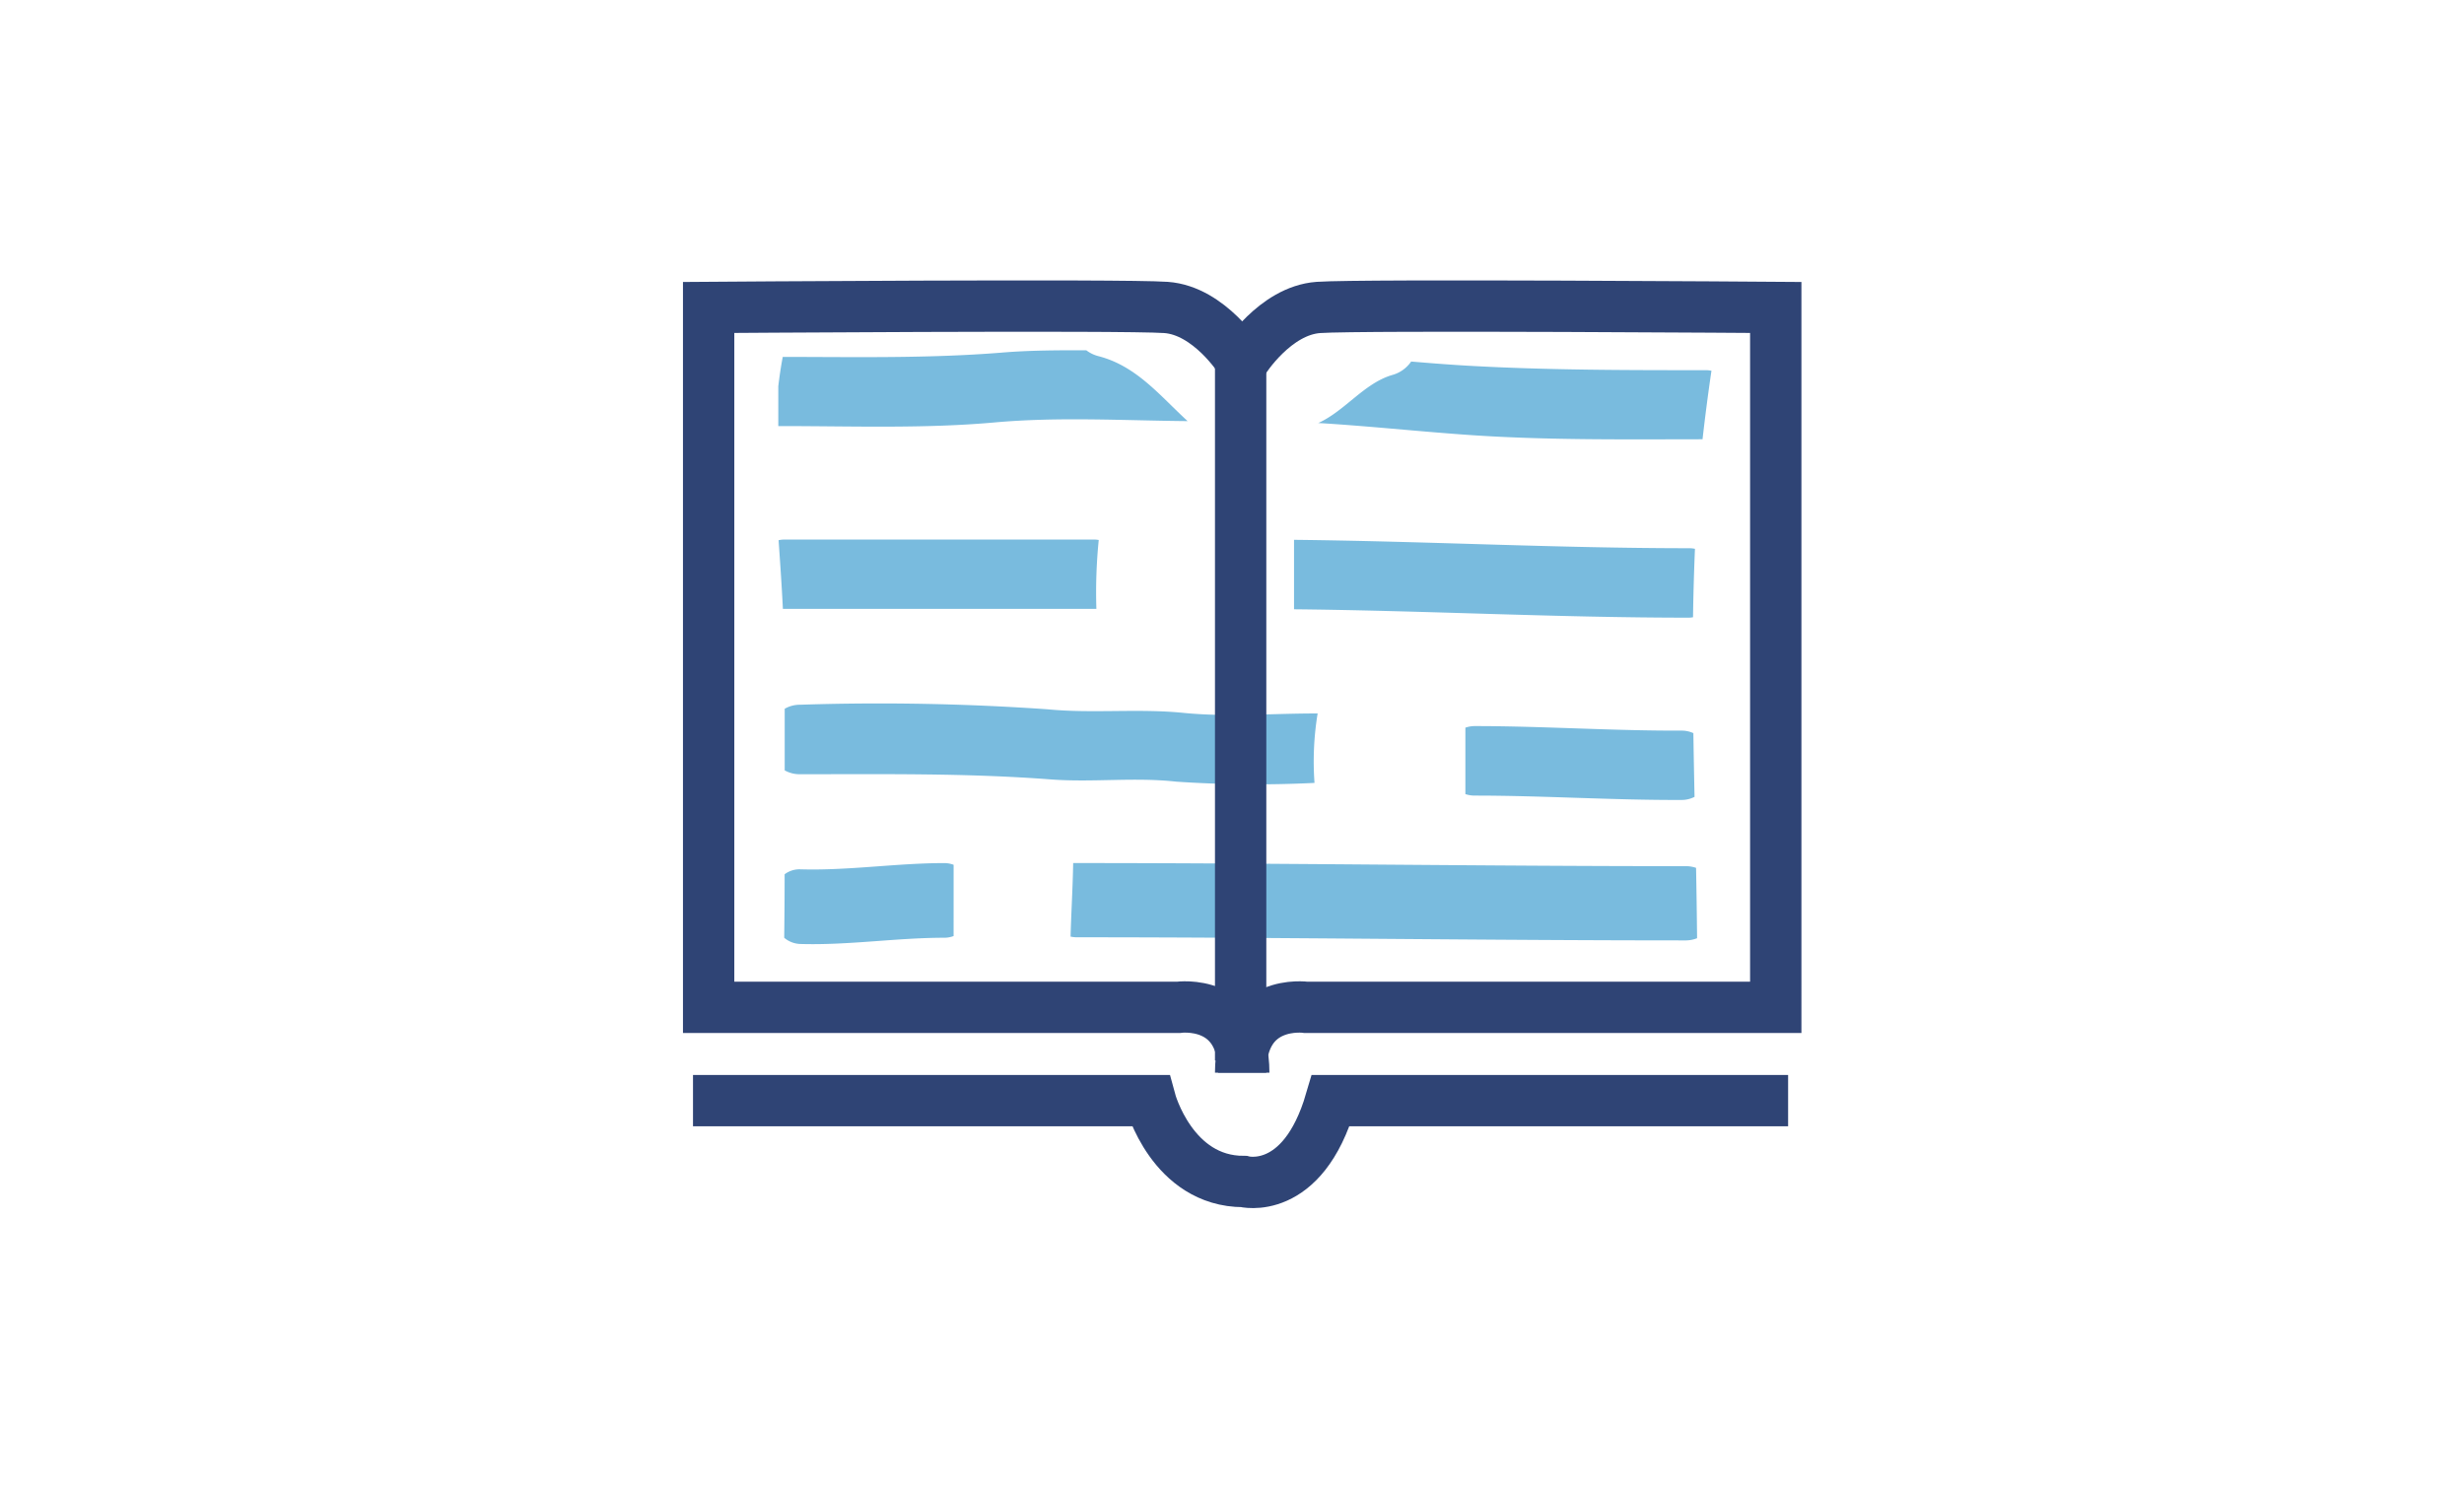 <svg xmlns="http://www.w3.org/2000/svg" xmlns:xlink="http://www.w3.org/1999/xlink" width="144" height="87" viewBox="0 0 144 87">
  <defs>
    <clipPath id="clip-path">
      <rect id="Rectangle_15158" data-name="Rectangle 15158" width="144" height="87" transform="translate(1206 3808)" fill="#06315d"/>
    </clipPath>
  </defs>
  <g id="Mask_Group_420" data-name="Mask Group 420" transform="translate(-1206 -3808)" clip-path="url(#clip-path)">
    <g id="Group_4057" data-name="Group 4057" transform="translate(140.5 285.118)">
      <g id="ID3_read_books_icon" transform="translate(1099.14 3507.743)">
        <path id="Path_69" data-name="Path 69" d="M112.055,83.413a1.641,1.641,0,0,0-.693-.147c-4.058.015-8.077-.265-12.1-.265a1.671,1.671,0,0,0-.531.093v3.882a1.676,1.676,0,0,0,.531.088c4.044,0,8.048.27,12.1.255a1.636,1.636,0,0,0,.762-.182Q112.084,85.28,112.055,83.413Z" transform="translate(-46.732 -25.421)" fill="#79bbde"/>
        <path id="Path_70" data-name="Path 70" d="M48.915,80.917h-.133c-2.55,0-5.115.216-7.655-.029-2.678-.275-5.346.044-8.014-.216a141.666,141.666,0,0,0-14.45-.265,1.764,1.764,0,0,0-.894.236v3.6a1.774,1.774,0,0,0,.879.226c4.913,0,9.753-.069,14.622.3,2.457.192,4.913-.138,7.37.133a69.484,69.484,0,0,0,8.092.074A17.29,17.29,0,0,1,48.915,80.917Z" transform="translate(-5.55 -24.075)" fill="#79bbde"/>
        <path id="Path_71" data-name="Path 71" d="M71,62.83a2.54,2.54,0,0,0-.113,1.754Q70.93,63.7,71,62.83Z" transform="translate(-32.517 -15.161)" fill="#54b7c2"/>
        <path id="Path_72" data-name="Path 72" d="M101.442,61.331c-7.7,0-15.388-.408-23.092-.491V64.9c7.689.079,15.374.491,23.092.491a1.7,1.7,0,0,0,.226-.025q.029-2,.113-4A1.744,1.744,0,0,0,101.442,61.331Z" transform="translate(-36.365 -14.148)" fill="#79bbde"/>
        <path id="Path_73" data-name="Path 73" d="M35.75,60.835a1.725,1.725,0,0,0-.226-.025H17.374a1.528,1.528,0,0,0-.334.039c.093,1.341.187,2.683.251,4.014H35.612a30.659,30.659,0,0,1,.138-4.029Z" transform="translate(-5.178 -14.133)" fill="#79bbde"/>
        <path id="Path_74" data-name="Path 74" d="M104.159,40.17a1.473,1.473,0,0,0-.285-.034c-4.628,0-9.3,0-13.919-.26-1.12-.064-2.231-.152-3.346-.246a1.965,1.965,0,0,1-1.12.791c-1.641.491-2.742,2.088-4.3,2.8H81.13c2.82.167,5.631.467,8.461.673,4.653.344,9.384.285,14.047.28Q103.864,42.18,104.159,40.17Z" transform="translate(-37.779 -3.359)" fill="#79bbde"/>
        <path id="Path_75" data-name="Path 75" d="M35.729,38.639A2,2,0,0,1,35,38.29c-1.666,0-3.331,0-4.992.142-4.245.339-8.485.251-12.745.246-.108.57-.192,1.14-.26,1.715v2.329h.147c4.162,0,8.353.157,12.475-.211,3.754-.339,7.527-.113,11.3-.079C39.316,40.958,37.95,39.219,35.729,38.639Z" transform="translate(-5.158 -2.678)" fill="#79bbde"/>
        <path id="Path_76" data-name="Path 76" d="M27.61,99.4a1.528,1.528,0,0,0-.54-.1c-2.81,0-5.6.447-8.412.364a1.44,1.44,0,0,0-.924.29q0,1.857-.025,3.71a1.518,1.518,0,0,0,.948.364c2.805.084,5.6-.364,8.412-.364a1.523,1.523,0,0,0,.54-.1Z" transform="translate(-5.519 -33.712)" fill="#79bbde"/>
        <path id="Path_77" data-name="Path 77" d="M88.325,99.572a1.793,1.793,0,0,0-.585-.1c-11.861,0-23.756-.182-35.631-.182a1.8,1.8,0,0,0-.187,0c-.025,1.435-.113,2.869-.152,4.3a1.876,1.876,0,0,0,.339.039c11.875,0,23.77.182,35.631.182a1.769,1.769,0,0,0,.644-.128Q88.364,101.641,88.325,99.572Z" transform="translate(-22.844 -33.704)" fill="#79bbde"/>
        <path id="_Path_" data-name="&lt;Path&gt;" d="M6.86,127.56H33.588s1.273,4.727,5.454,4.727c0,0,3.439.909,5.09-4.727H70.86" transform="translate(0 -48.087)" fill="none" stroke="#2f4475" stroke-miterlimit="10" stroke-width="3"/>
        <path id="_Path_2" data-name="&lt;Path&gt;" d="M39.811,36.2s-1.818-2.909-4.363-3.09-26.728,0-26.728,0V74.019H36.175s3.818-.545,3.818,3.818" transform="translate(-0.946)" fill="none" stroke="#2f4475" stroke-miterlimit="10" stroke-width="3"/>
        <path id="_Path_3" data-name="&lt;Path&gt;" d="M72.182,36.2s1.818-2.909,4.363-3.09,26.728,0,26.728,0V74.019H75.818S72,73.474,72,77.837" transform="translate(-33.135)" fill="none" stroke="#2f4475" stroke-miterlimit="10" stroke-width="3"/>
        <path id="_Path_4" data-name="&lt;Path&gt;" d="M0,0V42.205" transform="translate(38.865 34.924)" fill="none" stroke="#2f4475" stroke-width="3"/>
      </g>
    </g>
  </g>
</svg>
